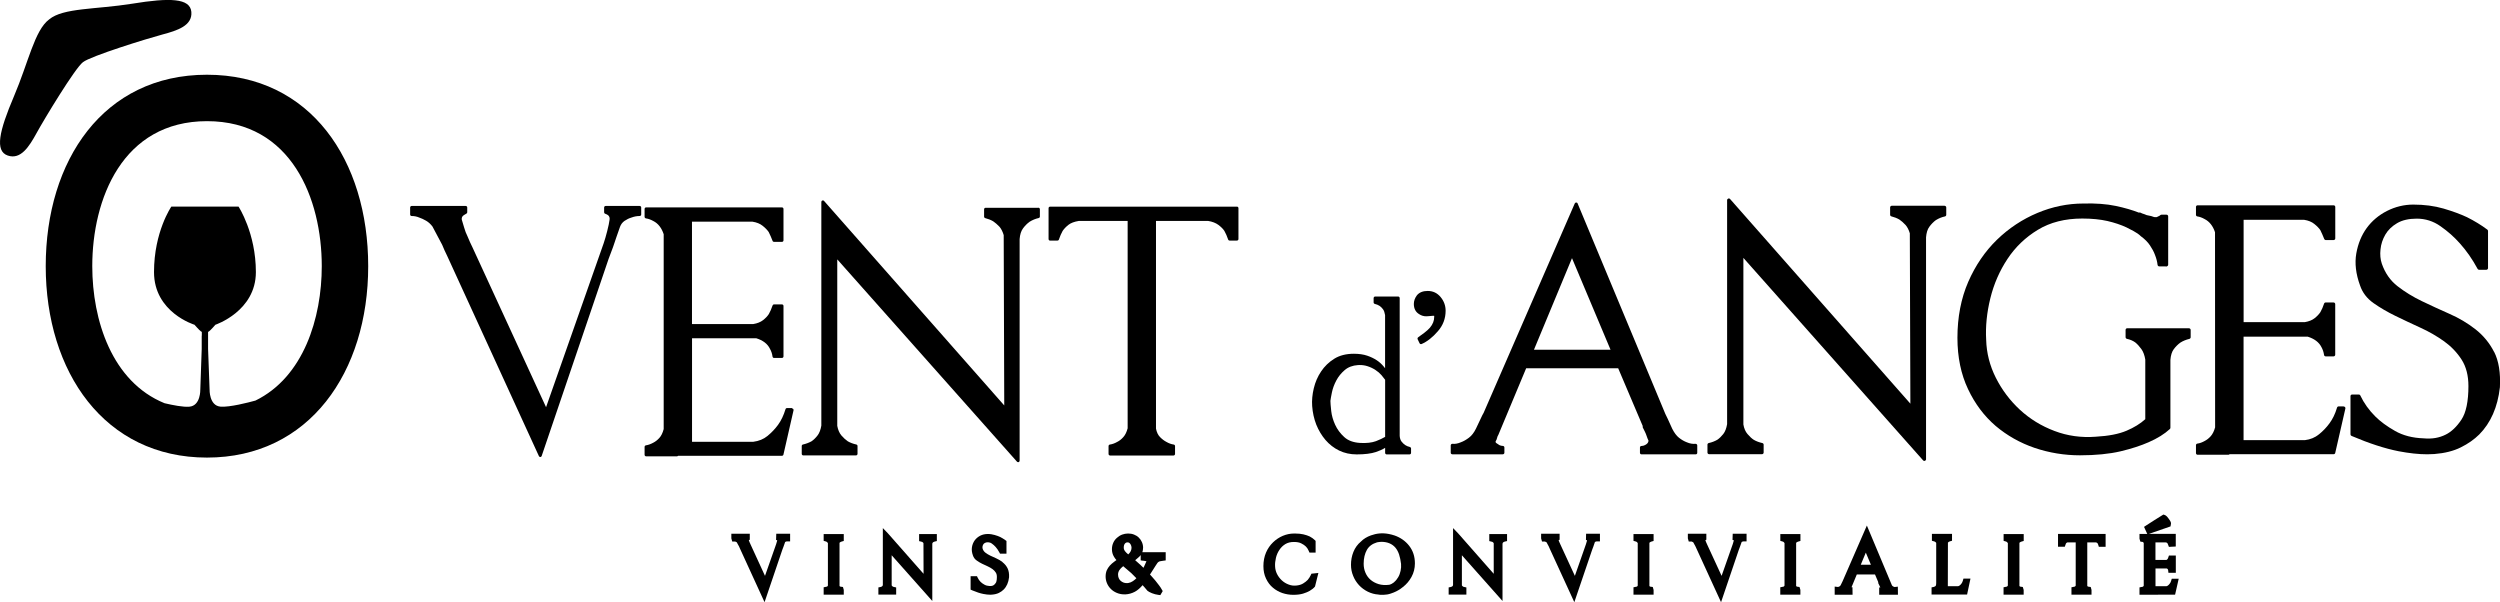 <?xml version="1.0" encoding="UTF-8"?> <svg xmlns="http://www.w3.org/2000/svg" id="Calque_2" data-name="Calque 2" viewBox="0 0 494.77 119.19"><g id="Calque_1-2" data-name="Calque 1"><path d="M153.57,106.85l.25.08c-.02.07-.04.15-.06.24-.06.21-.1.39-.15.51l-2.21,6.29-2.83-6.16c-.08-.14-.14-.3-.22-.49-.05-.1-.09-.2-.12-.31,0-.04-.02-.07-.03-.1l.19-.1v-1.18h-3.65v.92l.18.63h.6c.06.02.13.06.21.1.03.02.09.06.09.05.07.14.15.29.23.44.08.14.15.28.2.35.07.18.15.37.23.52l4.83,10.54,3.53-10.41c.07-.17.14-.35.21-.55l.34-.96c.05-.03.11-.06.2-.09.07-.02.13-.03.19-.03h.59v-1.51h-2.74l-.04,1.22Z"></path><path d="M163.01,107.04l.43.12c.07.02.14.05.17.07.07.04.12.09.24.26v8.4c-.03.08-.07.12-.17.2l-.67.14v1.46h3.98v-.94l-.16-.58-.51-.07s-.08-.05-.17-.11v-8.57c.08-.07.15-.13.19-.15.08-.04.15-.07.22-.09l.43-.12v-1.36h-3.98v1.36Z"></path><path d="M181.89,107.09l.45.11c.08.02.16.05.19.06.06.04.12.09.18.15,0,0,.03.04.05.12l.02,6.03-7.02-7.97-1.04-1.08v11.24c-.02.14-.05.2-.06.2-.07.08-.12.12-.12.12-.06.04-.14.07-.23.09l-.47.1v1.42h3.52v-1.42l-.47-.1c-.09-.02-.16-.05-.19-.06-.05-.04-.11-.09-.18-.17-.02-.03-.05-.08-.05-.08v-5.96s8.04,9.05,8.04,9.05v-11.29c.01-.15.04-.2.05-.21.05-.07.11-.13.15-.15.07-.05.15-.08.24-.1l.46-.11v-1.39h-3.51v1.38Z"></path><path d="M198.42,111.25c-.37-.29-.79-.54-1.24-.74-.41-.18-.81-.37-1.2-.55-.35-.17-.68-.37-.98-.6-.24-.19-.41-.43-.52-.74-.04-.12-.05-.26-.04-.41.02-.16.07-.3.15-.45.07-.13.18-.23.33-.31.3-.18.91-.21,1.35.11.29.2.55.43.77.68.27.3.5.64.71,1.03l.17.31h1.27v-2.52l-.24-.17c-.3-.22-.62-.42-.99-.61-.3-.14-.67-.28-1.1-.4-.85-.25-1.95-.33-2.87.14-.43.23-.8.53-1.08.91-.27.38-.47.83-.55,1.34-.09.52-.02,1.09.19,1.66.14.42.4.77.79,1.03.31.22.64.42,1.03.61.36.18.73.35,1.12.52.34.16.66.34.95.55.25.19.47.41.63.67.15.22.22.52.22.88,0,.75-.14,1.07-.23,1.19-.16.24-.32.39-.49.48-.16.08-.34.12-.55.12h-.18c-.39-.02-.73-.11-1.01-.27-.32-.17-.58-.37-.77-.56-.23-.23-.42-.5-.55-.78l-.16-.34h-1.26v2.66l.36.16c.81.34,1.54.58,2.17.7.49.1.95.15,1.36.15.12,0,.24,0,.35-.02.52-.04.98-.15,1.36-.34.37-.18.69-.41.94-.66.59-.59.95-1.39,1.07-2.42.04-.73-.07-1.34-.31-1.82-.24-.46-.57-.86-.98-1.17"></path><path d="M226.29,110.97h0c.3.03.49.07.6.1-.01.03-.02.06-.04.1-.16.38-.31.72-.45,1.01-.03.06-.06.13-.11.19-.33-.33-.66-.65-1.01-.95-.23-.21-.44-.39-.62-.55.06-.06.12-.09.17-.14.2-.16.37-.31.5-.43.16-.13.3-.28.42-.45v1.06l.52.07ZM222.65,109.08h0c-.17-.21-.25-.45-.25-.7,0-.35.07-.61.24-.81.15-.16.3-.23.52-.23.2,0,.35.08.5.26.18.23.27.51.28.82-.01.47-.22.9-.65,1.3-.27-.22-.48-.42-.64-.63ZM221.42,114.45h0c-.09-.2-.15-.46-.15-.75,0-.32.1-.61.28-.89.16-.23.4-.49.74-.76.62.51,1.16.97,1.61,1.38.37.36.71.69,1,1.01-.19.19-.42.39-.69.57-.55.38-1.22.51-1.86.28-.2-.08-.38-.18-.55-.33-.16-.13-.28-.3-.38-.52ZM226.23,108.43c0-.41-.08-.79-.24-1.15-.15-.34-.36-.64-.62-.89-.25-.25-.57-.45-.93-.59-.76-.3-1.62-.27-2.36,0-.39.15-.73.37-1.03.64-.31.27-.56.6-.73.99-.17.38-.26.8-.26,1.25,0,.55.13,1.06.41,1.51.13.22.29.44.48.65-.15.11-.3.21-.43.32-.34.24-.63.51-.87.77-.25.28-.46.6-.61.93-.15.36-.23.77-.23,1.23,0,.43.08.87.25,1.29.17.42.42.81.75,1.14.32.34.73.61,1.2.81,1.02.44,2.37.44,3.61-.23.51-.28,1-.7,1.51-1.29.11.12.23.26.35.39.26.28.43.48.5.59l.11.13c.17.15.45.29.89.48.42.16.84.28,1.27.33l.39.05.47-.8-.17-.29c-.12-.24-.3-.51-.55-.84-.23-.32-.48-.64-.74-.95-.26-.31-.52-.6-.77-.88l-.29-.31,1.13-1.78c.13-.19.24-.36.34-.51.07-.09.14-.17.22-.21.07-.06.18-.1.29-.13.15-.04.36-.07.61-.1l.52-.07v-1.63h-4.62c.09-.26.14-.54.14-.85Z"></path><path d="M259.42,113.81c-.17.36-.39.69-.63.97-.22.24-.53.47-.9.7-.35.21-.78.35-1.31.4-.54.06-1.06,0-1.56-.2-.51-.19-.96-.47-1.35-.83-.39-.37-.71-.79-.95-1.28-.23-.47-.35-.97-.37-1.49-.03-.54.03-1.1.17-1.69.14-.58.37-1.11.69-1.57.3-.47.69-.84,1.17-1.14.47-.28,1.02-.42,1.69-.42.61,0,1.1.09,1.46.28.39.19.69.4.91.62.24.24.43.53.56.85l.16.36h1.21v-2.32l-.17-.17c-.26-.26-.59-.49-1-.71-.34-.16-.75-.3-1.26-.42-.45-.1-.98-.16-1.59-.16h-.26c-.76,0-1.5.16-2.22.46-.7.3-1.35.73-1.92,1.28-.58.56-1.05,1.23-1.39,2.02-.34.8-.52,1.7-.52,2.68,0,.93.17,1.76.52,2.48.34.72.79,1.33,1.35,1.79.55.47,1.19.83,1.89,1.07.69.23,1.42.35,2.16.35s1.4-.08,1.93-.24c.53-.17.96-.34,1.3-.54.42-.24.79-.53,1.06-.86l.67-2.69-1.38.15-.14.29Z"></path><path d="M275.92,115.22h0c-.32.26-.65.43-.97.51-.76.1-1.48.06-2.11-.13-.62-.19-1.16-.48-1.6-.86-.43-.37-.77-.84-1-1.38-.24-.55-.36-1.15-.36-1.79,0-1.08.22-2,.64-2.75.41-.71,1.05-1.2,2.01-1.49,0,0,.08-.03.38-.06.22-.02.37-.04.46-.04.64,0,1.19.11,1.65.31.46.2.84.49,1.14.84.31.37.55.82.73,1.35.18.56.31,1.19.39,1.86.04.45.01.92-.09,1.38-.1.46-.25.89-.48,1.27-.21.37-.48.7-.8.96M275.94,105.96c-.3-.1-.65-.2-1.07-.28-1.35-.26-2.47-.11-3.56.28-.78.28-1.46.69-1.97,1.22-.66.54-1.16,1.23-1.49,2.05-.32.8-.48,1.65-.48,2.54,0,.77.14,1.51.43,2.2.27.69.67,1.31,1.16,1.84.49.53,1.08.96,1.74,1.29.67.33,1.4.52,2.06.56.18.04.38.06.59.06h.46c.5-.02.97-.09,1.4-.24.41-.13.78-.28,1.1-.44.33-.16.6-.33.84-.49.23-.16.4-.29.49-.37.69-.53,1.26-1.19,1.7-1.99.45-.81.68-1.72.68-2.69,0-1.35-.38-2.52-1.14-3.49-.74-.95-1.73-1.64-2.95-2.06Z"></path><path d="M294.75,107.09l.45.11c.08.02.15.05.19.06.06.04.11.09.17.15,0,0,.03.04.06.12v6.03s-7.01-7.97-7.01-7.97l-1.04-1.08v11.24c-.02.14-.05.2-.06.2-.06.08-.12.12-.12.12-.06.04-.13.07-.23.09l-.46.1v1.42h3.51v-1.42l-.46-.1c-.09-.02-.16-.05-.2-.06-.05-.04-.11-.09-.18-.17-.02-.03-.04-.08-.05-.08v-5.96l8.04,9.05v-11.29c.01-.15.05-.2.05-.21.05-.07.11-.13.14-.15.08-.05.15-.08.24-.1l.47-.11v-1.39h-3.52v1.38Z"></path><path d="M313.84,106.85l.25.08c-.02.07-.04.15-.06.24-.06.21-.11.39-.15.51l-2.2,6.29-2.84-6.16c-.07-.14-.15-.3-.22-.49-.05-.1-.1-.2-.13-.31,0-.04-.01-.07-.02-.1l.19-.1v-1.18h-3.66v.92l.18.63h.59c.07.02.14.06.22.1.03.02.09.06.09.05.07.14.15.29.23.44.08.14.14.28.19.35.07.18.15.37.23.52l4.84,10.54,3.54-10.41c.07-.17.13-.35.21-.55l.33-.96c.05-.03.11-.06.21-.09.07-.02.13-.03.2-.03h.58v-1.51h-2.74l-.03,1.22Z"></path><path d="M323.28,107.04l.43.12c.07.02.14.05.18.07.07.04.13.09.23.26v8.4c-.02.08-.07.12-.16.2l-.68.14v1.46h3.98v-.94l-.16-.58-.51-.07s-.08-.05-.16-.11v-8.57c.08-.07.15-.13.19-.15.08-.04.15-.07.21-.09l.43-.12v-1.36h-3.98v1.36Z"></path><path d="M342.89,106.85l.25.08c-.02.07-.03.15-.06.24-.05.21-.1.39-.15.51l-2.21,6.29-2.84-6.16c-.07-.14-.14-.3-.22-.49-.05-.1-.09-.2-.12-.31,0-.04-.02-.07-.03-.1l.19-.1v-1.18h-3.66v.92l.18.63h.59c.07.02.14.06.21.1.03.02.09.06.09.05.07.14.15.29.24.44.08.14.16.28.19.35.07.18.15.37.24.52l4.83,10.54,3.53-10.41c.07-.17.13-.35.21-.55l.34-.96s.1-.06.2-.09c.06-.02.12-.03.18-.03h.59v-1.51h-2.74l-.04,1.22Z"></path><path d="M352.33,107.04l.43.12c.07.02.15.05.18.07.07.04.12.09.23.26v8.4c-.03.08-.08.12-.16.2l-.68.14v1.46h3.98v-.94l-.17-.58-.5-.07s-.08-.05-.17-.11v-8.57c.09-.07.16-.13.2-.15.08-.04.15-.07.22-.09l.43-.12v-1.36h-3.98v1.36Z"></path><path d="M368.26,111.77h0l1-2.4,1.01,2.4h-2.01ZM374.93,116.16l-.15-.04c-.07-.03-.14-.07-.22-.13-.03-.02-.09-.08-.16-.22l-4.93-11.76-4.8,11.01c-.06.1-.15.29-.35.72-.08.16-.14.22-.17.25-.09.06-.17.11-.38.18l-.67-.08v1.61h3.54l-.02-1.48h-.19l1.05-2.53h3.6l.68,1.61h-.09l.47.97h-.23v1.43h3.71l-.02-1.6-.66.08Z"></path><path d="M388.46,114.94c-.06.21-.15.39-.26.54-.1.14-.21.27-.37.39-.09.07-.21.12-.29.14h-2.05l.02-8.62c.07-.06.13-.12.16-.15.08-.04.16-.07.22-.1l.43-.12v-1.37h-3.98v1.37l.42.12c.08.02.15.05.19.07.06.04.12.09.18.15,0,.01.03.04.06.09v7.93c-.02.1-.03.23-.02.3-.03.18-.07.25-.08.26l-.12.11c-.08.05-.15.08-.24.1l-.46.1v1.42h7.03l.67-3.16h-1.39l-.12.42Z"></path><path d="M396.53,107.04l.42.12c.07.02.15.05.18.07.06.04.12.09.24.26v8.4c-.04.08-.08.12-.18.2l-.67.14v1.46h3.98v-.94l-.17-.58-.5-.07s-.08-.05-.17-.11v-8.57c.08-.07.15-.13.2-.15.07-.04.15-.07.22-.09l.43-.12v-1.36h-3.98v1.36Z"></path><path d="M407.31,108.2h1.33l.14-.4c.04-.11.08-.21.1-.26.03-.03.07-.08.15-.14,0,0,.05-.04.13-.06h1.64v8.55c-.04.08-.07.12-.17.2l-.67.14v1.46h3.97v-.94l-.16-.58-.5-.07s-.08-.05-.18-.11v-8.65h1.68c.14.02.21.06.23.08.08.06.12.1.13.1.04.09.08.19.13.3l.12.4h1.34v-2.55h-9.42v2.55Z"></path><path d="M429.81,114.54l-.13.42c-.06.21-.14.39-.26.53-.1.15-.22.27-.36.38-.1.08-.22.13-.29.14h-2.18v-3.51h2.22c.11.04.18.1.23.19.03.05.05.1.05.15l.06.52h1.46v-3.42h-1.36l-.14.41c-.04.11-.08.2-.11.26-.02.03-.06.08-.14.14,0,.01-.06.04-.1.06h-2.18v-3.46h2.04c.1,0,.18.04.22.07.09.07.14.12.12.1.06.11.11.22.14.33l.14.38,1.36-.07v-2.5h-5.32l4.28-1.48.1-.57c0-.19-.06-.38-.21-.59-.07-.12-.17-.25-.27-.39-.1-.14-.2-.27-.3-.38-.17-.18-.31-.28-.47-.33l-.26-.09-1.84,1.15c-.54.34-1.07.68-1.57,1.01l-.42.28.64,1.4h-1.54v.94l.17.58.51.07s.1.06.16.22v8.42c-.02.08-.07.13-.16.21l-.68.14v1.45h1.95l5.1-.02.71-3.14h-1.4Z"></path><path d="M126.6,40.76h-6.74c-.16,0-.3.14-.3.3v.96c0,.12.08.24.21.28.18.06.38.16.55.27.27.22.38.51.32.91-.07.56-.23,1.32-.47,2.26-.25.96-.47,1.75-.69,2.38l-11.41,32.47-14.57-31.65c-.33-.65-.65-1.37-.96-2.13-.28-.56-.51-1.15-.68-1.77-.18-.64-.34-1.18-.47-1.57-.05-.38.07-.67.41-.89.2-.13.37-.23.5-.3.1-.05.17-.15.17-.26v-.96c0-.16-.13-.3-.3-.3h-10.7c-.16,0-.3.14-.3.3v1.39c0,.17.13.3.3.3.53,0,1.03.1,1.51.31.42.14.87.35,1.34.62.46.26.9.66,1.27,1.15.29.58.61,1.19.97,1.83.36.64.67,1.24.95,1.79.29.72.62,1.45.97,2.15l18.18,39.68c.05.1.15.17.26.17h.01c.13,0,.23-.09.27-.2l13.25-39.02c.29-.72.57-1.47.88-2.34l.68-2.01c.25-.74.47-1.4.69-1.97.19-.52.49-.91.91-1.2.44-.3.88-.51,1.38-.66.53-.2,1.08-.3,1.61-.3.16,0,.3-.13.3-.3v-1.39c0-.16-.14-.3-.3-.3"></path><path d="M156.75,80.76h-1c-.13,0-.25.09-.29.22-.37,1.22-.87,2.28-1.5,3.13-.58.79-1.28,1.52-2.07,2.17-.77.63-1.7,1.01-2.8,1.15h-12.13v-20.49h12.7c1.32.4,2.23,1.09,2.71,2.07.28.49.45,1.01.52,1.56.02.15.15.27.3.27h1.56c.17,0,.31-.14.31-.31v-9.99c0-.17-.14-.3-.31-.3h-1.56c-.13,0-.24.09-.29.21-.22.65-.47,1.23-.74,1.7-.27.42-.66.83-1.15,1.21-.49.38-1.13.64-1.93.77h-12.13v-20.26h11.97c.84.13,1.52.41,2.02.82.53.42.94.85,1.2,1.24.28.56.54,1.15.76,1.74.04.12.16.2.29.2h1.56c.17,0,.31-.14.31-.3v-6.22c0-.17-.14-.31-.31-.31h-26.87c-.17,0-.31.13-.31.31v1.56c0,.15.12.28.27.31.47.06.95.24,1.46.52.96.48,1.65,1.39,2.05,2.61v38.56c-.19.76-.49,1.36-.86,1.76-.38.42-.78.73-1.2.94-.49.27-.97.45-1.45.52-.15.02-.27.15-.27.31v1.56c0,.17.14.31.31.31h6.11c.08,0,.14-.05.2-.11h20.56c.15,0,.27-.1.3-.24l2-8.77c.02-.09-.01-.19-.07-.26-.06-.07-.14-.11-.24-.11"></path><path d="M205.49,41.12h-10.43c-.17,0-.3.13-.3.31v1.44c0,.14.1.26.23.3.56.14,1.09.35,1.56.62.43.29.82.64,1.23,1.06.37.41.66,1,.86,1.68l.11,33.71-35.66-40.47c-.08-.1-.22-.13-.34-.09-.12.04-.2.16-.2.29v44.26c-.14.82-.39,1.49-.76,1.96-.39.5-.8.89-1.19,1.15-.5.27-1.06.49-1.69.63-.14.03-.24.15-.24.3v1.55c0,.17.14.31.3.31h10.43c.17,0,.31-.14.31-.31v-1.55c0-.15-.1-.27-.24-.3-.64-.14-1.21-.36-1.68-.63-.4-.27-.82-.64-1.27-1.16-.41-.48-.68-1.14-.82-1.9v-32.95l35.56,40.03c.07.07.14.11.23.11.03,0,.08-.01.11-.02.12-.04.19-.16.19-.29v-43.84c.07-.9.29-1.61.67-2.12.38-.52.83-.97,1.3-1.31.56-.35,1.17-.6,1.8-.74.14-.03.24-.15.24-.3v-1.44c0-.17-.14-.31-.31-.31"></path><path d="M244.8,40.9h-36.98c-.17,0-.3.13-.3.31v6.1c0,.17.13.31.3.31h1.45c.13,0,.25-.08.29-.2.22-.65.47-1.23.74-1.71.27-.41.66-.82,1.15-1.21.47-.37,1.17-.63,2.03-.77h9.69v41.03c-.2.77-.49,1.35-.87,1.76-.37.42-.77.73-1.2.94-.49.28-.97.45-1.45.52-.15.02-.26.15-.26.31v1.55c0,.17.14.31.31.31h12.54c.17,0,.31-.14.31-.31v-1.55c0-.16-.11-.29-.26-.31-.48-.07-.96-.24-1.46-.53-.42-.22-.84-.53-1.25-.95-.4-.4-.66-.96-.8-1.67v-41.11h10.3c.85.14,1.52.4,2.04.78.52.39.93.79,1.19,1.19.28.5.54,1.08.75,1.71.04.13.16.21.3.21h1.44c.17,0,.3-.13.3-.31v-6.1c0-.18-.14-.31-.3-.31"></path><path d="M274.13,75.16h0v11.3c-.48.28-1.09.57-1.82.85-.82.3-1.86.42-3.12.35-1.35-.08-2.41-.47-3.17-1.18-.78-.71-1.38-1.53-1.79-2.43-.41-.9-.67-1.8-.77-2.71-.1-.95-.16-1.61-.16-2,.04-.36.14-.92.3-1.7.16-.76.44-1.54.86-2.33.41-.78.97-1.47,1.67-2.07.67-.58,1.56-.92,2.63-.99.11,0,.23-.01.34-.01.55,0,1.08.08,1.56.24.59.19,1.12.45,1.58.76.46.3.84.63,1.17,1.01.29.34.52.64.72.91M279.02,88.46c-.34-.07-.64-.2-.92-.38-.26-.18-.51-.41-.73-.7-.2-.26-.33-.64-.36-1.12v-27.26c0-.18-.14-.32-.32-.32h-4.53c-.16,0-.31.14-.31.32v.85c0,.14.1.27.25.3.35.08.65.21.92.38.27.18.49.41.7.69.19.26.32.65.4,1.14v10.52c-.08-.11-.18-.23-.28-.35-.37-.45-.82-.87-1.35-1.22-.54-.36-1.18-.67-1.91-.92-.74-.25-1.63-.38-2.63-.38-1.53,0-2.84.33-3.89.99-1.05.65-1.93,1.5-2.6,2.51-.68,1-1.16,2.12-1.45,3.34-.29,1.21-.4,2.4-.32,3.51.09,1.29.37,2.53.81,3.67.46,1.14,1.08,2.17,1.83,3.05.76.88,1.67,1.59,2.7,2.09,1.03.5,2.2.76,3.47.76,1.58,0,2.87-.16,3.8-.47.7-.23,1.31-.51,1.83-.83v.99c0,.18.14.31.31.31h4.52c.17,0,.3-.13.3-.31v-.85c0-.15-.1-.27-.24-.3Z"></path><path d="M282.57,57.58c-.95,0-1.67.28-2.15.86-.41.55-.61,1.13-.61,1.71,0,.93.36,1.61,1.06,2.03.42.28.89.42,1.4.42.08,0,.24,0,.47-.03.22-.02.53-.04.93-.08.04,0,.09,0,.17.03,0,.05,0,.11,0,.2,0,.75-.27,1.45-.84,2.13-.3.34-.66.66-1.05.96-.41.31-.84.62-1.28.94-.12.09-.16.25-.11.38l.38.8c.05.11.16.18.27.18.04,0,.09,0,.12-.02,1.1-.47,2.19-1.32,3.23-2.53,1.02-1.15,1.54-2.52,1.54-4.06,0-1-.33-1.92-.99-2.71-.67-.81-1.52-1.21-2.56-1.21"></path><path d="M318.74,69.22h-15.16l7.53-18.13,7.63,18.13ZM335.59,87.83c-.57.06-1.16-.04-1.76-.3-.53-.2-1.03-.49-1.55-.9-.48-.38-.93-.98-1.33-1.77-.35-.78-.65-1.43-.89-1.96l-.48-.99-17.36-41.65c-.03-.11-.16-.18-.28-.19-.1,0-.23.08-.28.19l-18.04,41.45c-.05.06-.14.16-1.52,3.13-.39.8-.87,1.4-1.39,1.79-.53.4-1.06.71-1.62.91-.58.25-1.13.35-1.63.29-.1,0-.18.02-.24.08-.07.06-.11.14-.11.23v1.46c0,.18.14.31.32.31h9.98c.17,0,.32-.13.32-.31v-1.05c0-.17-.15-.3-.32-.3-.23,0-.47-.06-.67-.16l-.63-.42s-.15-.1-.12-.31c.16-.25.26-.5.31-.75.03-.16.1-.33.24-.56l5.5-13.17h18.21l4.87,11.46c-.04.08-.04.17,0,.26l.42.84c.13.26.25.55.35.86.11.32.23.66.36.9,0,.36-.23.65-.68.88-.23.12-.46.18-.7.18-.18,0-.31.13-.31.3v1.05c0,.18.13.31.31.31h10.73c.17,0,.3-.13.3-.31v-1.46c0-.09-.04-.17-.11-.23-.06-.06-.15-.09-.24-.08Z"></path><path d="M384.86,40.72h-10.46c-.18,0-.33.15-.33.33v1.45c0,.15.1.28.25.32.56.14,1.1.35,1.57.62.41.28.81.63,1.22,1.07.37.41.66.99.86,1.66l.11,33.72-35.68-40.5c-.1-.11-.24-.14-.37-.09-.12.05-.22.17-.22.31v44.33c-.14.83-.39,1.49-.76,1.96-.4.5-.8.88-1.19,1.14-.49.28-1.05.5-1.68.64-.15.03-.26.16-.26.32v1.56c0,.18.15.33.33.33h10.45c.19,0,.34-.15.34-.33v-1.56c0-.15-.11-.29-.27-.32-.62-.14-1.19-.35-1.67-.63-.41-.26-.82-.64-1.26-1.16-.41-.47-.68-1.12-.81-1.89v-32.96l35.57,40.07c.06.07.15.11.25.11.03,0,.07,0,.11-.02.13-.05.22-.17.22-.31v-43.91c.07-.89.28-1.61.66-2.11.39-.53.82-.97,1.29-1.31.57-.35,1.17-.6,1.8-.73.14-.03.25-.16.25-.32v-1.45c0-.18-.15-.33-.33-.33"></path><path d="M433.24,64.96h-12.24c-.18,0-.33.15-.33.33v1.44c0,.15.11.29.26.33.63.13,1.19.37,1.65.7.42.34.82.78,1.22,1.33.37.51.63,1.23.77,2.07v11.8c-.99.9-2.24,1.66-3.7,2.28-1.51.65-3.56,1.05-6.12,1.19-2.84.22-5.58-.16-8.15-1.14-2.59-.97-4.89-2.39-6.85-4.2-1.95-1.81-3.56-3.94-4.76-6.33-1.2-2.38-1.84-4.9-1.91-7.51-.15-2.62.13-5.39.82-8.2.69-2.83,1.84-5.46,3.4-7.81,1.56-2.36,3.58-4.29,6.01-5.76,2.43-1.48,5.38-2.23,8.78-2.23,1.9,0,3.57.17,4.99.49,1.41.33,2.67.75,3.76,1.26.3.15.76.39,1.39.72.59.32,1.08.65,1.46,1.03.78.57,1.39,1.18,1.81,1.82.43.64.76,1.25.97,1.83.29.71.46,1.4.53,2.03.03.16.16.29.32.29h1.23c.19.11.55-.06.55-.33v-9.57c0-.18-.15-.33-.33-.33h-1c-.09,0-.18.04-.24.1-.05.06-.13.11-.26.17-.14.07-.28.14-.44.21-.02,0-.28.03-.51-.01-.41-.16-.77-.26-1.08-.3-.27-.03-.52-.11-.85-.27-.29-.08-.55-.18-.82-.32-.07-.04-.16-.02-.24.02-1.3-.51-2.84-.96-4.58-1.33-1.83-.39-4.05-.55-6.45-.48-3.08,0-6.14.63-9.07,1.86-2.96,1.24-5.67,3.03-8.01,5.3-2.36,2.29-4.27,5.09-5.69,8.34-1.42,3.27-2.14,6.99-2.14,11.08,0,3.81.71,7.23,2.1,10.15,1.37,2.92,3.22,5.36,5.47,7.29,2.25,1.9,4.85,3.37,7.73,4.35,2.88.97,5.88,1.46,8.95,1.46s5.83-.27,8.03-.79c2.18-.52,4.05-1.13,5.56-1.8,1.72-.75,3.14-1.63,4.21-2.62.06-.06.1-.15.1-.24v-13.44c.07-.9.29-1.61.66-2.11.38-.51.82-.95,1.3-1.3.55-.35,1.16-.59,1.79-.74.14-.04.26-.17.26-.32v-1.45c0-.18-.15-.33-.33-.33"></path><path d="M463.83,80.43h-1c-.14,0-.27.1-.31.24-.37,1.24-.86,2.26-1.51,3.13-.58.79-1.27,1.52-2.07,2.16-.76.63-1.71,1.02-2.79,1.15h-12.13v-20.48h12.7c1.31.41,2.22,1.09,2.71,2.06.27.48.44,1,.52,1.56.02.16.16.28.33.28h1.55c.18,0,.33-.15.33-.33v-10.01c0-.18-.15-.33-.33-.33h-1.55c-.15,0-.28.09-.32.22-.21.65-.47,1.23-.74,1.7-.28.42-.67.83-1.16,1.21-.47.37-1.13.63-1.9.76h-12.13v-20.25h11.97c.84.13,1.52.41,2.02.82.53.42.94.85,1.19,1.22.28.57.54,1.16.77,1.75.05.13.17.22.31.22h1.55c.18,0,.33-.15.33-.33v-6.23c0-.18-.15-.32-.33-.32h-26.92c-.19,0-.32.15-.32.32v1.56c0,.16.11.3.27.32.48.07.96.25,1.45.53.95.47,1.65,1.38,2.05,2.6l.02,38.62c-.21.76-.51,1.35-.88,1.76-.38.42-.77.72-1.2.94-.48.27-.96.45-1.44.51-.16.02-.27.16-.27.33v1.55c0,.18.14.33.32.33h6.12c.08,0,.15-.05.21-.11h20.6c.15,0,.28-.11.31-.25l2.01-8.79c.02-.1,0-.2-.07-.28-.06-.08-.15-.12-.26-.12"></path><path d="M493.6,69.65c-.9-1.77-2.16-3.29-3.71-4.5-1.54-1.2-3.27-2.23-5.13-3.04-1.84-.81-3.65-1.65-5.43-2.5-1.77-.85-3.39-1.84-4.84-2.97-1.42-1.1-2.47-2.6-3.11-4.46-.29-.86-.37-1.8-.26-2.81.1-1.05.42-2,.95-2.93.53-.91,1.31-1.67,2.33-2.27,1.01-.6,2.33-.9,3.89-.9,1.7,0,3.29.5,4.7,1.5,1.47,1.02,2.75,2.17,3.84,3.4,1.3,1.45,2.49,3.15,3.51,5.05.05.1.16.17.29.17h1.44c.18,0,.33-.15.33-.33v-7.34c0-.11-.05-.2-.13-.27-1.2-.9-2.56-1.73-4.06-2.48-1.29-.6-2.84-1.17-4.61-1.69-1.82-.53-3.83-.79-5.99-.79-1.82,0-3.57.43-5.21,1.26-1.63.83-2.98,1.97-4.01,3.38-1.02,1.4-1.72,3.09-2.06,5.03-.34,1.94-.09,4.07.74,6.33.47,1.4,1.36,2.58,2.67,3.5,1.28.9,2.73,1.75,4.33,2.53,1.6.78,3.25,1.56,4.96,2.34,1.68.76,3.24,1.67,4.68,2.69,1.41,1.02,2.58,2.24,3.47,3.64.89,1.39,1.34,3.14,1.34,5.22,0,3.03-.47,5.27-1.39,6.65-.93,1.4-1.97,2.39-3.1,2.95-1.28.64-2.68.9-4.4.74-2.16-.07-4.06-.56-5.63-1.46-1.61-.91-2.94-1.89-3.93-2.89-1.23-1.22-2.23-2.62-2.95-4.14-.05-.12-.16-.18-.29-.18h-1.33c-.18,0-.32.14-.32.32v7.57c0,.12.08.25.2.3,3.49,1.49,6.62,2.5,9.3,3.03,2.08.4,3.99.61,5.68.61.49,0,.96-.02,1.41-.05,2.04-.16,3.81-.6,5.24-1.32,1.44-.71,2.67-1.58,3.65-2.55,2.26-2.28,3.65-5.41,4.09-9.34.15-2.86-.23-5.22-1.14-7.01"></path><path d="M50.54,79.28h0c-1.37.38-5.1,1.34-6.88,1.2-2.29-.18-2.18-3.4-2.18-3.4v.06s-.3-8.08-.3-8.08v-3.39s.1-.03.15-.06c.38-.27,1.3-1.34,1.3-1.34,0,0,8.01-2.67,8.01-10.42s-3.43-12.96-3.43-12.96h-13.3s-3.43,4.96-3.43,12.96,8.01,10.42,8.01,10.42c0,0,.93,1.07,1.3,1.34.05.04.1.06.15.06v.86l-.02-.19v2.73l-.28,8.08v-.06s.1,3.23-2.19,3.4c-1.19.1-3.25-.3-4.89-.69-10.4-4.24-14.3-16.41-14.3-27.13,0-13.24,5.95-28.69,22.71-28.69s22.71,15.45,22.71,28.69c0,10.3-3.61,21.96-13.13,26.61M49.15,79.89h0l.22-.09c-.07.02-.14.06-.22.09ZM40.96,14.79c-20.5,0-31.91,16.96-31.91,37.89s11.64,37.88,31.91,37.88,31.91-16.96,31.91-37.88S61.47,14.79,40.96,14.79Z"></path><path d="M16.39,12.32c1.55-1.23,12.82-4.71,15.75-5.49,2.98-.79,5.97-1.76,5.73-4.48-.25-2.72-4.26-2.83-11.69-1.62-7.22,1.16-13.69.8-16.45,3.11-2.89,2.15-4.1,8.5-6.96,15.2C-.18,25.97-1.05,29.89,1.53,30.78c2.58.89,4.25-1.78,5.73-4.48,1.46-2.67,7.59-12.81,9.14-13.98"></path></g></svg> 